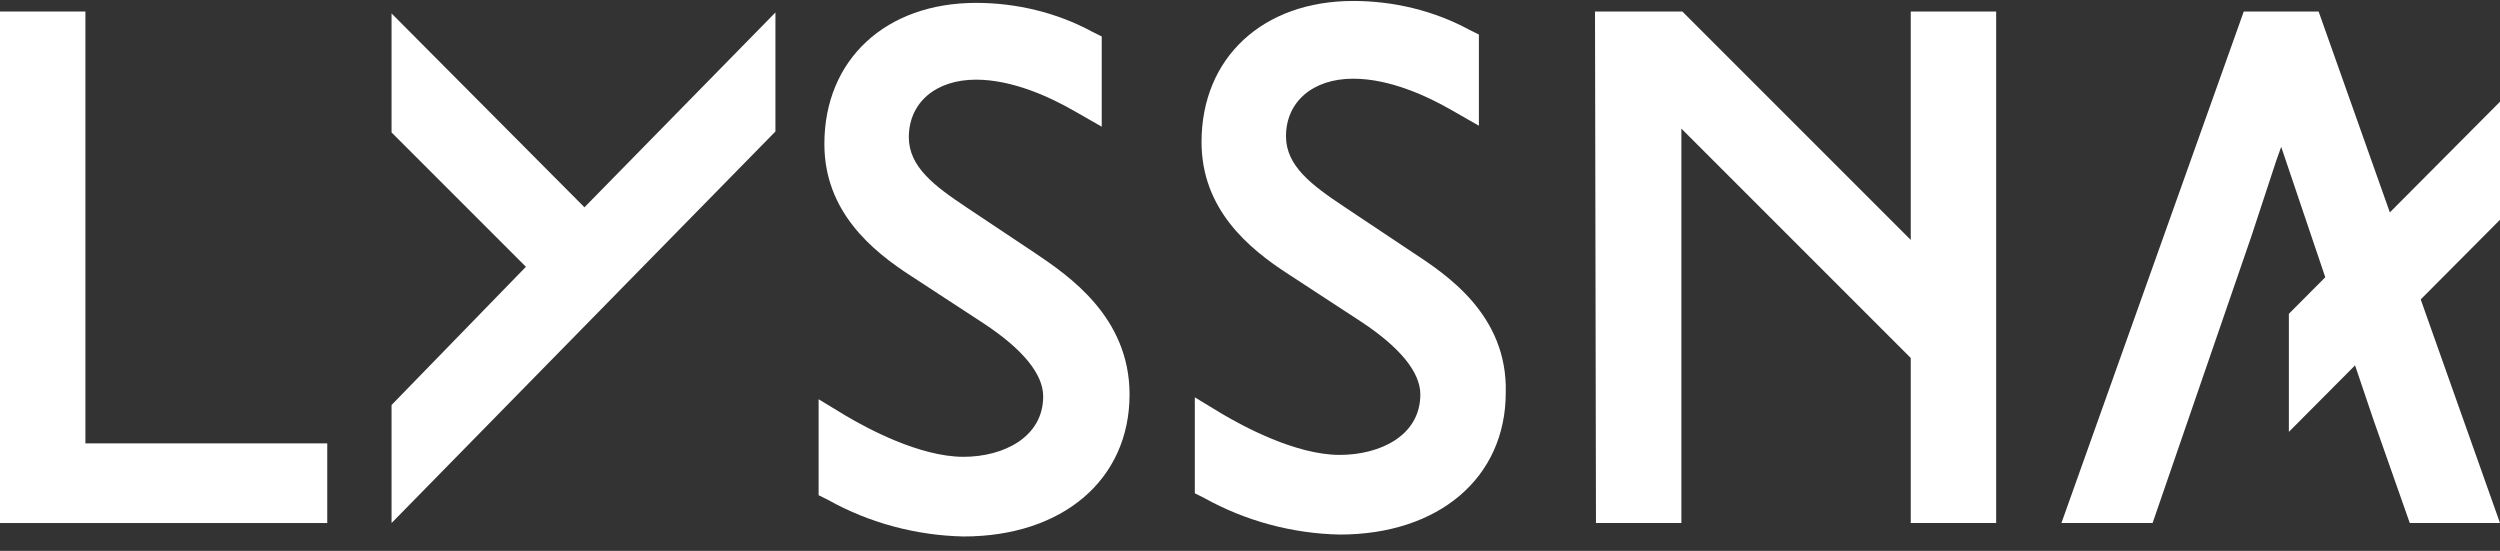 <?xml version="1.0" encoding="UTF-8"?> <!-- Generator: Adobe Illustrator 25.2.1, SVG Export Plug-In . SVG Version: 6.00 Build 0) --> <svg xmlns="http://www.w3.org/2000/svg" xmlns:xlink="http://www.w3.org/1999/xlink" id="Layer_1" x="0px" y="0px" viewBox="0 0 260.5 57.4" style="enable-background:new 0 0 260.5 57.4;" xml:space="preserve"><rect x="0" y="0" width="260.5" height="57.4" fill="#333333" stroke="none"/> <style type="text/css"> .st0{fill:#FFFFFF;} </style> <polygon class="st0" points="8.9,46.2 8.9,1.2 0,1.2 0,54.5 34.1,54.5 34.1,46.2 "></polygon> <path class="st0" d="M107.9,26.4l-7.2-4.8c-3.3-2.2-6-4.2-6-7.3c0-3.6,2.8-6,7-6c3.8,0,7.7,1.8,10.3,3.3l2.8,1.6V3.8l-1-0.5 c-3.7-2-7.9-3-12.1-3c-9.4,0-15.8,5.9-15.8,14.7c0,7,4.9,11.1,9.1,13.8l7.5,4.9c4.1,2.7,6.2,5.3,6.2,7.6c0,4.3-4.2,6.3-8.3,6.3 c-4.6,0-10.1-3-12.3-4.3l-2.8-1.7v10l1,0.5c4.3,2.4,9.2,3.7,14.1,3.8c10.3,0,17.3-5.9,17.3-14.8C117.7,33,111.3,28.7,107.9,26.4z"></path> <path class="st0" d="M147.2,26.3l-7.2-4.8c-3.3-2.2-6-4.2-6-7.3c0-3.6,2.8-6,7-6c3.8,0,7.7,1.8,10.3,3.3l2.8,1.6V3.6l-1-0.5 c-3.7-2-7.9-3-12.1-3c-9.4,0-15.8,5.9-15.8,14.7c0,7,4.9,11.1,9.1,13.8l7.5,4.9c4.1,2.7,6.2,5.3,6.2,7.6c0,4.3-4.2,6.3-8.4,6.3 c-4.6,0-10.1-3-12.3-4.3l-2.8-1.7v10l1,0.5c4.3,2.4,9.2,3.7,14.1,3.8c10.3,0,17.3-5.9,17.3-14.8C157.1,32.8,150.7,28.6,147.2,26.3z"></path> <polygon class="st0" points="241.6,1.2 233.8,1.2 214.8,54.5 224.3,54.5 234.6,24.6 237.2,16.7 237.7,15.3 247.3,43.7 251.1,54.5 260.5,54.5 "></polygon> <polygon class="st0" points="238.5,32.7 238.5,45 260.5,22.9 260.5,10.6 "></polygon> <polygon class="st0" points="60.9,21.6 40.8,1.4 40.8,13.8 54.8,27.8 40.8,42.2 40.8,54.5 80.8,13.7 80.8,1.3 "></polygon> <polygon class="st0" points="199.1,1.2 199.1,25 175.3,1.2 166.2,1.2 166.3,54.5 175.2,54.5 175.2,13.4 199.1,37.3 199.1,54.5 208,54.5 208,1.2 "></polygon> </svg> 